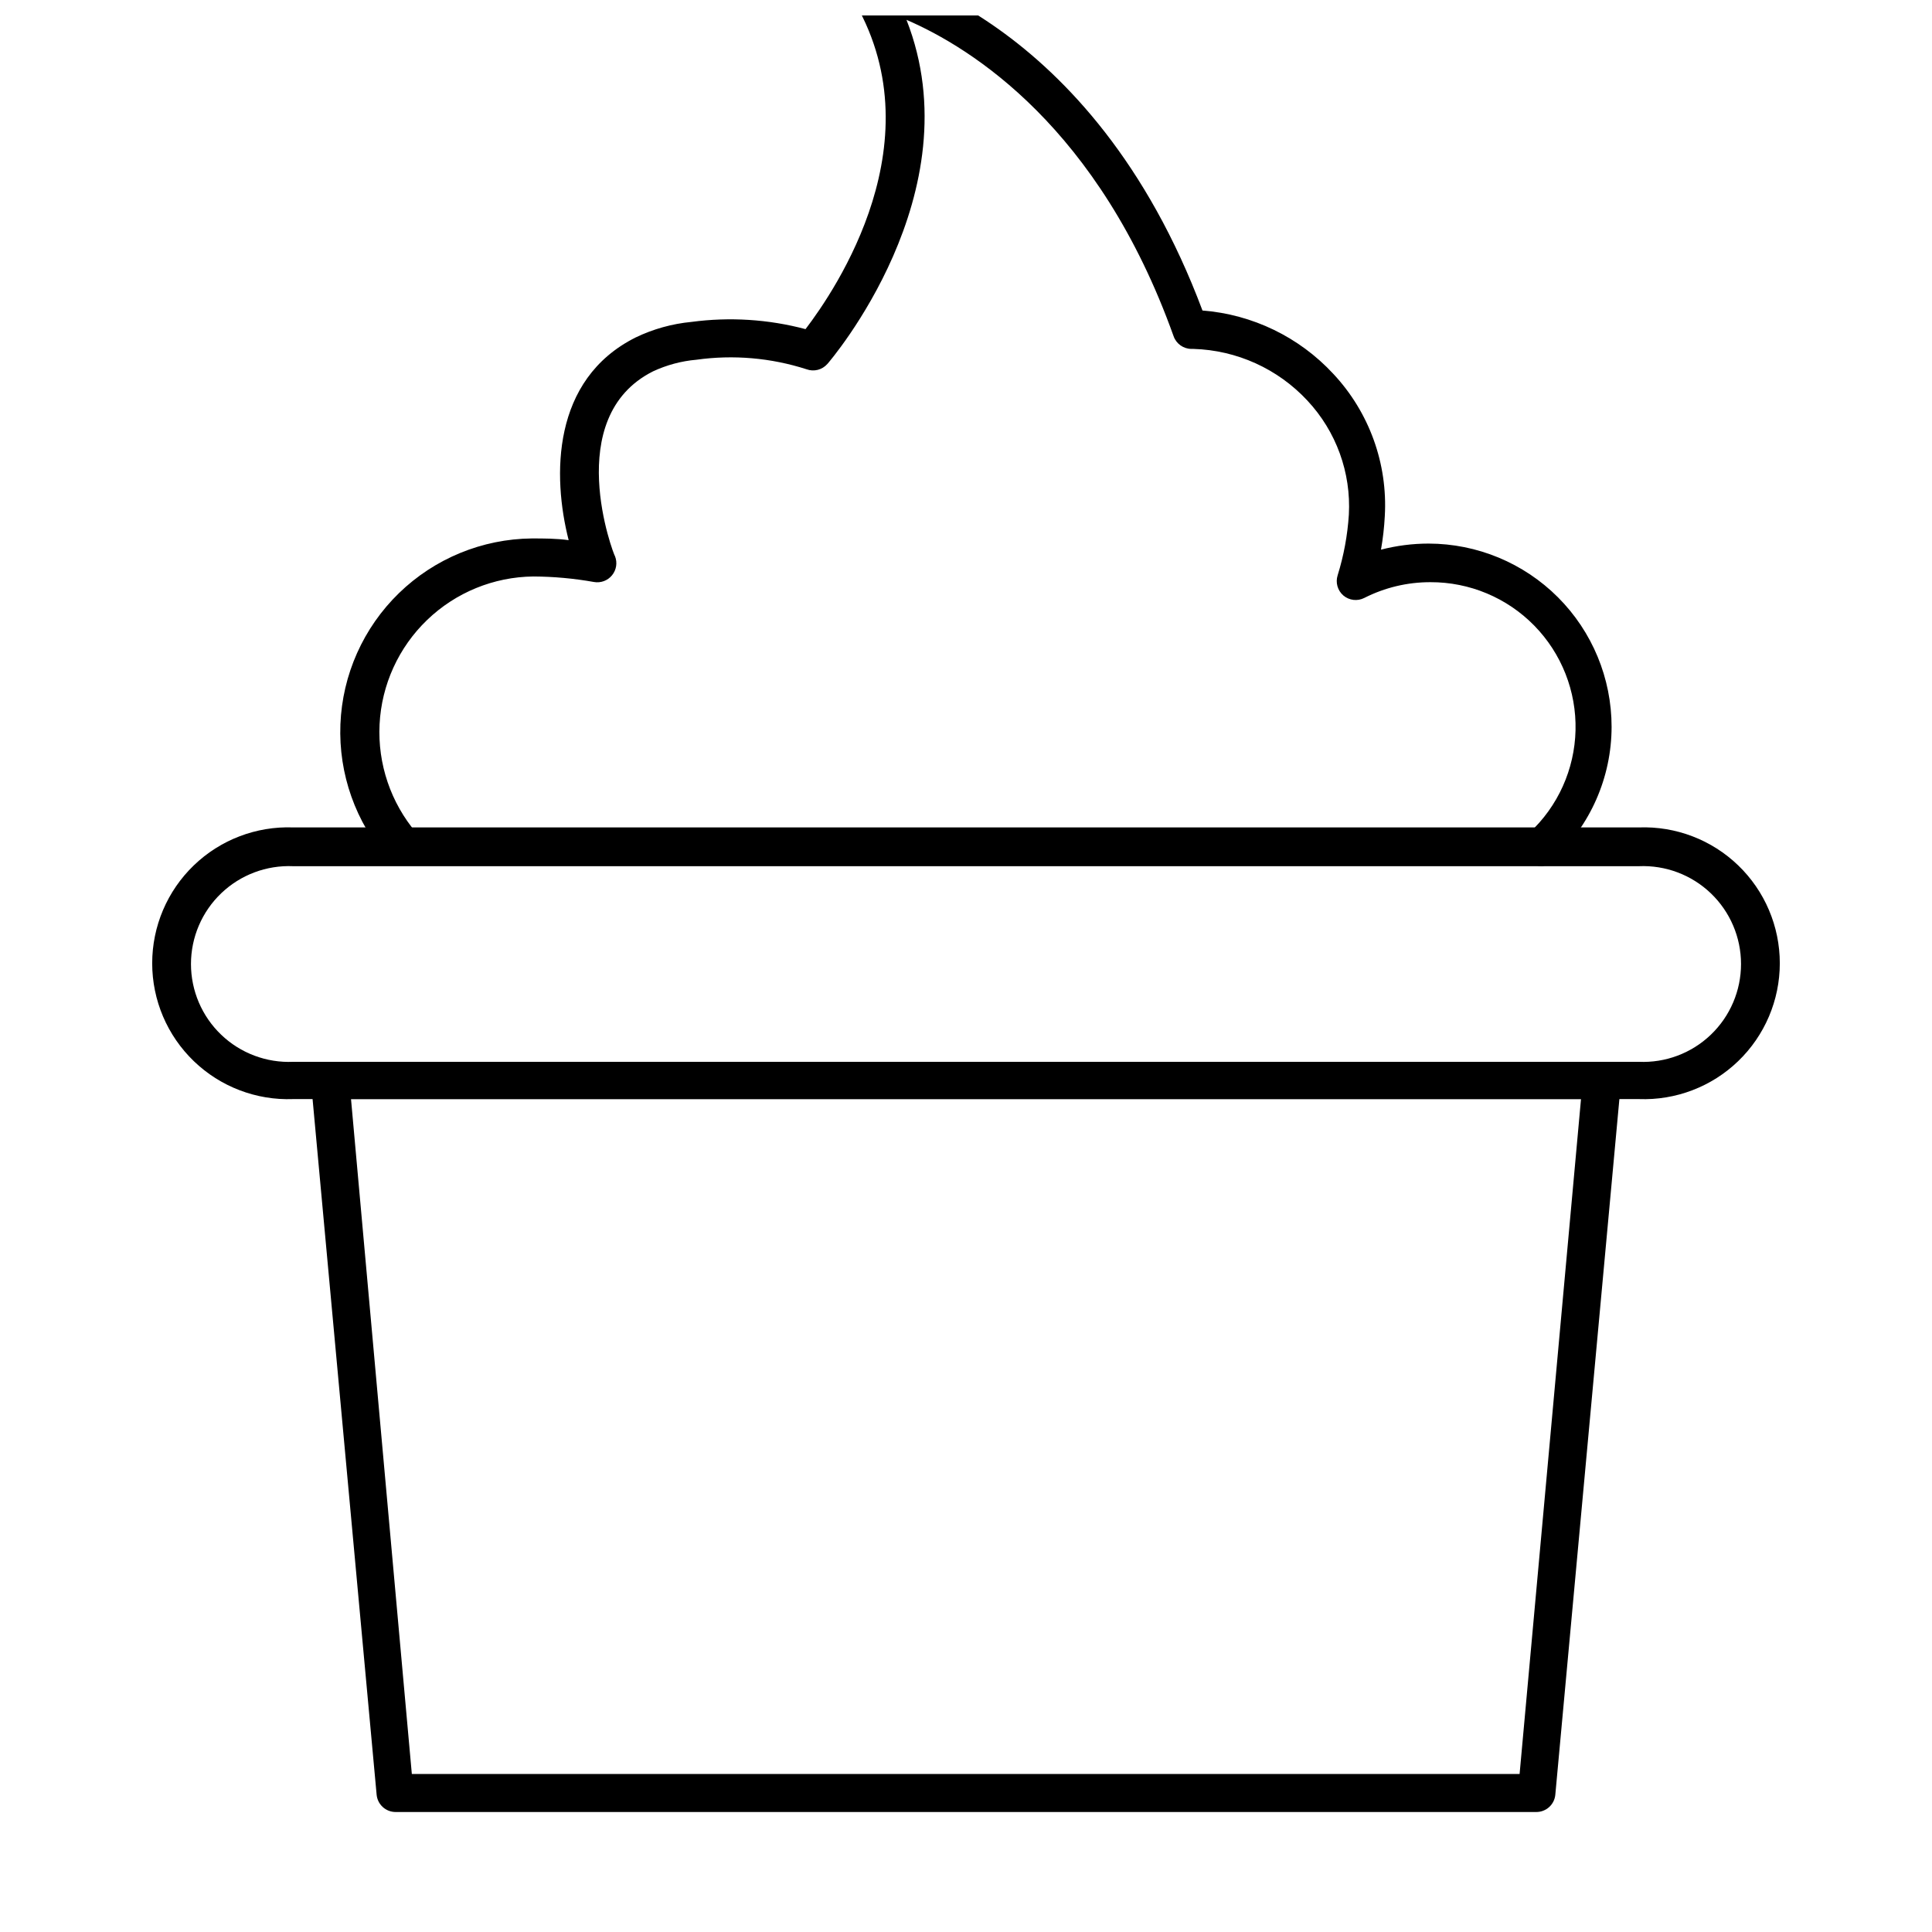 <?xml version="1.0" encoding="UTF-8"?>
<!-- Uploaded to: ICON Repo, www.svgrepo.com, Generator: ICON Repo Mixer Tools -->
<svg width="800px" height="800px" version="1.1" viewBox="144 144 512 512" xmlns="http://www.w3.org/2000/svg">
 <defs>
  <clipPath id="a">
   <path d="m234 148.09h338v225.91h-338z"/>
  </clipPath>
 </defs>
 <path d="m551.14 624.2h-302.29c-2.613 0.008-4.801-1.98-5.039-4.586l-17.379-188.73c-0.129-1.414 0.344-2.816 1.305-3.859 0.957-1.047 2.312-1.641 3.731-1.633h337.05c1.418-0.008 2.773 0.586 3.731 1.633 0.961 1.043 1.434 2.445 1.309 3.859l-17.383 188.73c-0.234 2.606-2.422 4.594-5.039 4.586zm-298-10.078h293.57l16.273-178.85h-325.96z"/>
 <path d="m578.3 435.27h-356.6c-9.781 0.367-19.289-3.266-26.336-10.055-7.051-6.789-11.031-16.156-11.031-25.941 0-9.789 3.981-19.156 11.031-25.945 7.047-6.789 16.555-10.418 26.336-10.055h356.6c9.781-0.363 19.289 3.266 26.336 10.055 7.051 6.789 11.031 16.156 11.031 25.945 0 9.785-3.981 19.152-11.031 25.941-7.047 6.789-16.555 10.422-26.336 10.055zm-356.6-61.719c-7.07-0.309-13.965 2.281-19.078 7.176-5.117 4.894-8.012 11.668-8.012 18.746 0 7.082 2.894 13.852 8.012 18.746 5.113 4.894 12.008 7.488 19.078 7.176h356.6c7.074 0.312 13.965-2.281 19.082-7.176 5.113-4.894 8.008-11.664 8.008-18.746 0-7.078-2.894-13.852-8.008-18.746-5.117-4.894-12.008-7.484-19.082-7.176z"/>
 <g clip-path="url(#a)">
  <path d="m552.65 373.55c-1.402-0.016-2.738-0.617-3.676-1.66-0.918-0.988-1.398-2.297-1.344-3.641 0.059-1.344 0.648-2.609 1.645-3.516 7.59-7.035 12.012-16.844 12.258-27.191 0.25-10.348-3.695-20.355-10.938-27.75-7.242-7.394-17.168-11.543-27.52-11.508-6.09-0.012-12.098 1.422-17.531 4.18-1.812 0.918-3.996 0.66-5.543-0.656-1.527-1.316-2.121-3.418-1.512-5.34 1.625-5.219 2.621-10.613 2.973-16.07 0.613-11.152-3.352-22.07-10.98-30.23-7.832-8.434-18.723-13.371-30.23-13.703h-0.504c-2.133-0.008-4.031-1.359-4.734-3.375-19.75-55.219-53.504-76.379-70.785-83.832 18.035 45.949-20.504 90.688-20.957 91.191l-0.004-0.004c-1.375 1.574-3.578 2.137-5.539 1.41-9.41-3.027-19.383-3.891-29.172-2.519-3.981 0.348-7.867 1.391-11.488 3.074-24.383 12.242-10.43 48.668-10.078 49.02h0.004c0.664 1.703 0.355 3.629-0.809 5.039-1.156 1.414-2.988 2.086-4.785 1.766-5.305-0.945-10.684-1.434-16.07-1.461-10.5 0.117-20.562 4.238-28.129 11.516-7.57 7.277-12.078 17.172-12.609 27.656-0.531 10.488 2.957 20.785 9.754 28.789 0.977 1.016 1.484 2.394 1.398 3.805-0.086 1.406-0.758 2.715-1.852 3.602-2.027 1.773-5.09 1.641-6.953-0.301-8.688-9.887-13.242-22.73-12.727-35.879 0.52-13.152 6.074-25.598 15.512-34.77 9.441-9.168 22.043-14.359 35.203-14.496 3.223 0 6.449 0 9.773 0.453-4.332-16.977-4.484-42.57 17.734-53.707 4.652-2.242 9.668-3.641 14.812-4.129 10.102-1.352 20.375-0.703 30.227 1.914 7.91-10.379 35.266-50.383 12.191-88.066-1.086-1.668-1.086-3.82 0-5.492 1.133-1.613 3.102-2.422 5.039-2.066 2.418 0.453 58.543 12.191 87.965 90.688 13.254 1.035 25.629 7.023 34.664 16.777 9.527 10.176 14.461 23.816 13.652 37.734-0.156 2.973-0.492 5.934-1.008 8.867 4.113-1.066 8.344-1.609 12.594-1.613 12.875 0.016 25.215 5.137 34.312 14.242 9.094 9.109 14.207 21.453 14.207 34.328-0.016 13.406-5.644 26.195-15.52 35.266-0.754 0.871-1.785 1.457-2.922 1.66z"/>
 </g>
</svg>